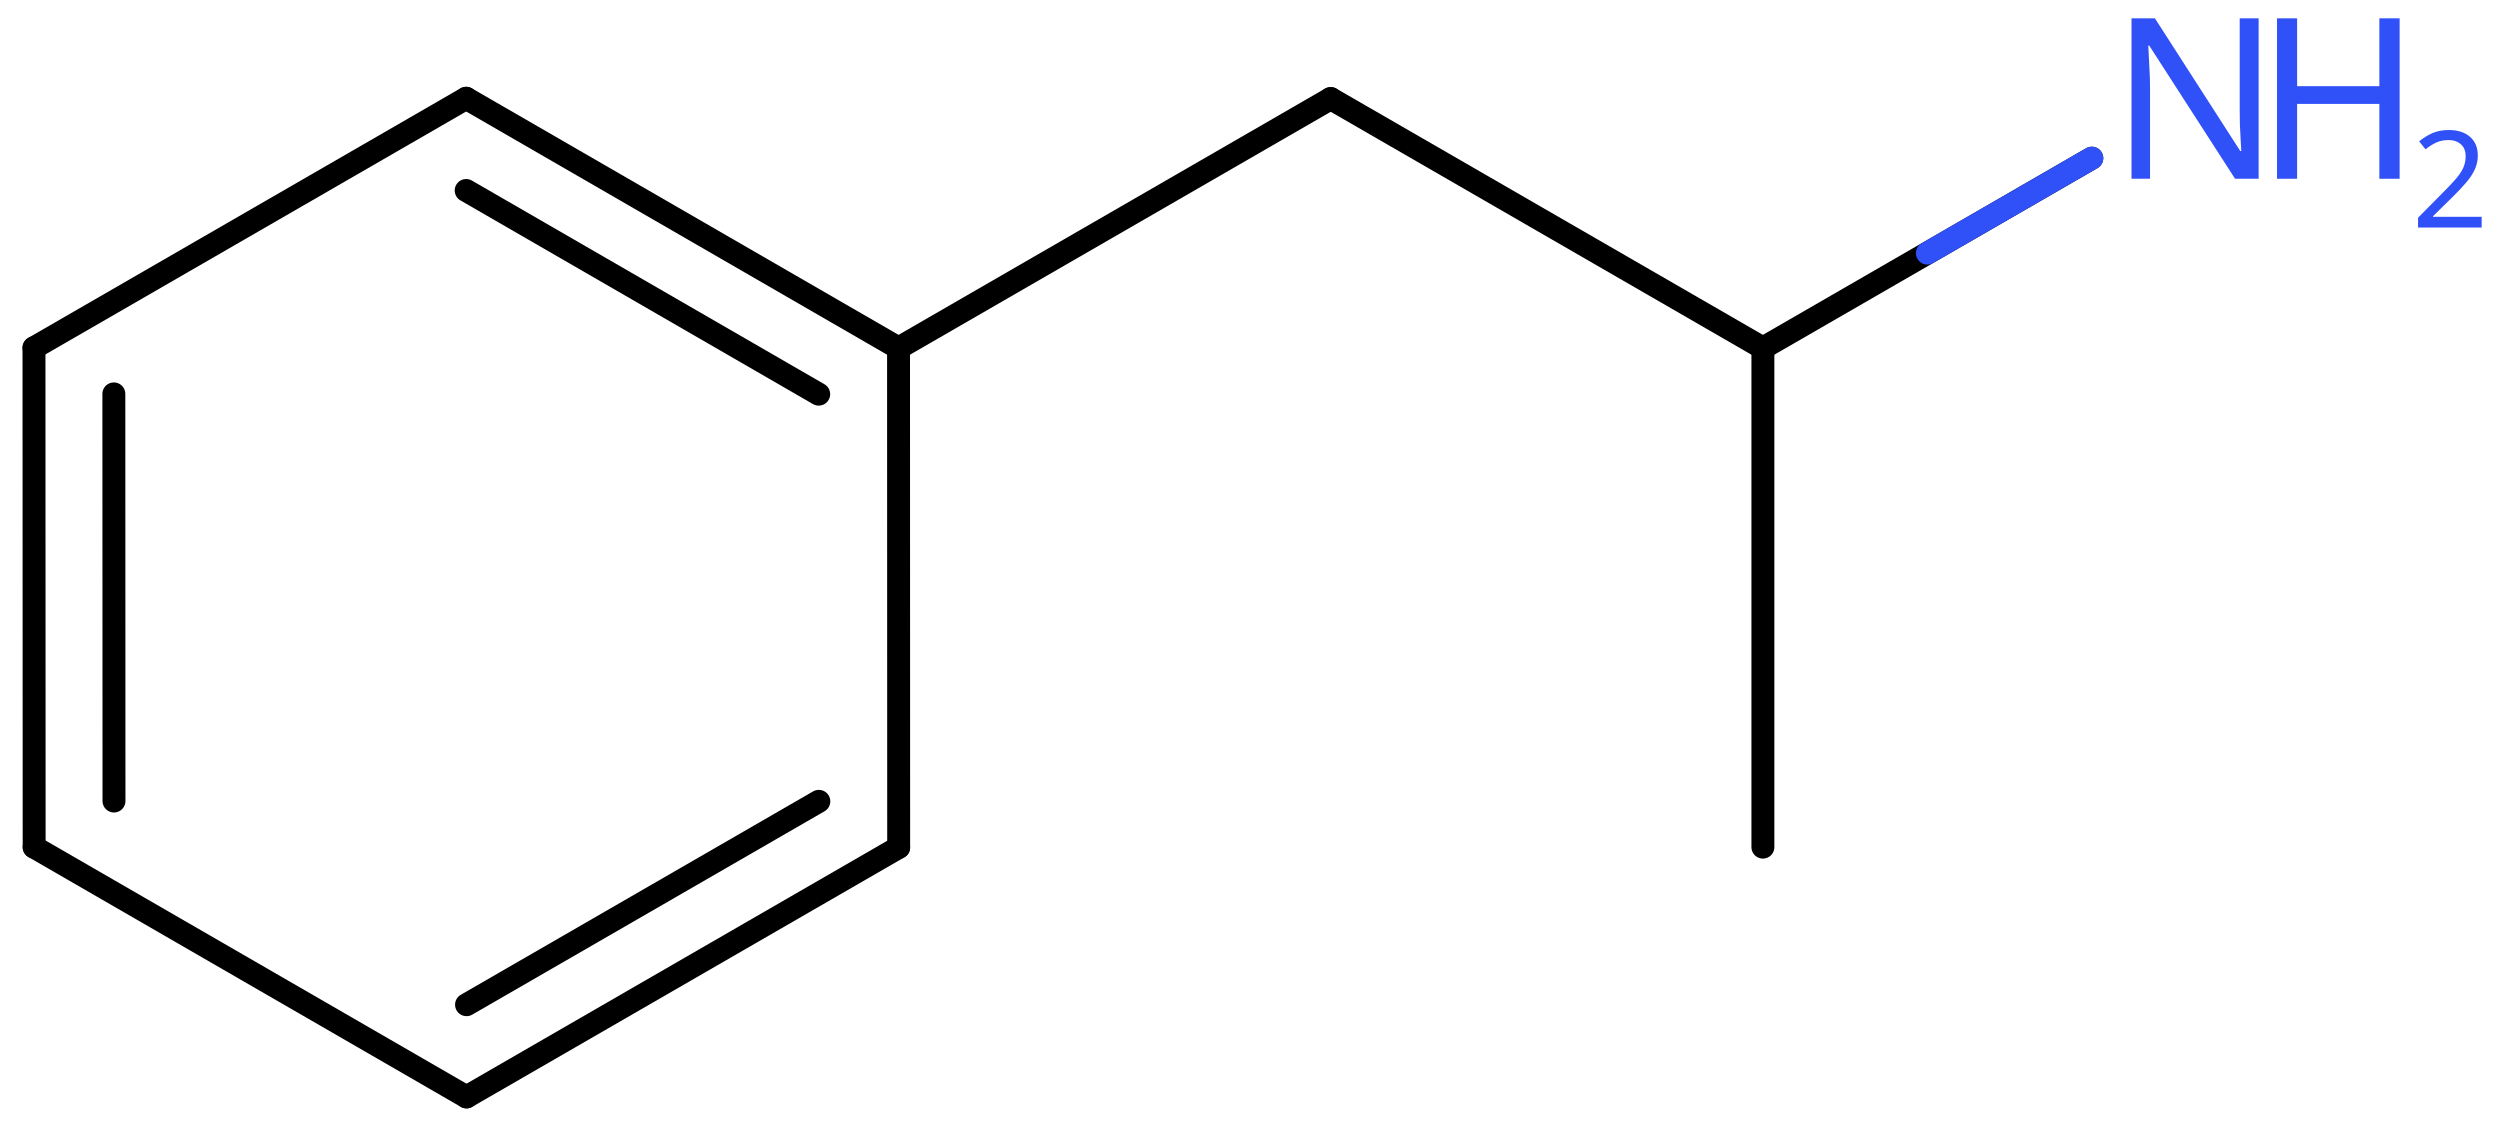 <svg xmlns="http://www.w3.org/2000/svg" xmlns:xlink="http://www.w3.org/1999/xlink" height="34.536mm" version="1.2" viewBox="0 0 76.346 34.536" width="76.346mm">
      
    <desc>Generated by the Chemistry Development Kit (http://github.com/cdk)</desc>
      
    <g fill="#3050F8" stroke="#000000" stroke-linecap="round" stroke-linejoin="round" stroke-width=".7">
            
        <rect fill="#FFFFFF" height="35.0" stroke="none" width="77.0" x=".0" y=".0"/>
            
        <g class="mol" id="mol1">
                  
            <line class="bond" id="mol1bnd1" x1="53.836" x2="53.836" y1="25.87" y2="10.63"/>
                  
            <line class="bond" id="mol1bnd2" x1="53.836" x2="40.638" y1="10.63" y2="3.01"/>
                  
            <line class="bond" id="mol1bnd3" x1="40.638" x2="27.44" y1="3.01" y2="10.63"/>
                  
            <g class="bond" id="mol1bnd4">
                        
                <line x1="27.44" x2="14.236" y1="10.63" y2="3.001"/>
                        
                <line x1="25.002" x2="14.236" y1="12.037" y2="5.817"/>
                      
            </g>
                  
            <line class="bond" id="mol1bnd5" x1="14.236" x2="1.038" y1="3.001" y2="10.621"/>
                  
            <g class="bond" id="mol1bnd6">
                        
                <line x1="1.038" x2="1.043" y1="10.621" y2="25.87"/>
                        
                <line x1="3.477" x2="3.481" y1="12.029" y2="24.462"/>
                      
            </g>
                  
            <line class="bond" id="mol1bnd7" x1="1.043" x2="14.246" y1="25.87" y2="33.498"/>
                  
            <g class="bond" id="mol1bnd8">
                        
                <line x1="14.246" x2="27.444" y1="33.498" y2="25.878"/>
                        
                <line x1="14.247" x2="25.006" y1="30.682" y2="24.471"/>
                      
            </g>
                  
            <line class="bond" id="mol1bnd9" x1="27.44" x2="27.444" y1="10.63" y2="25.878"/>
                  
            <line class="bond" id="mol1bnd10" x1="53.836" x2="63.881" y1="10.63" y2="4.83"/>
                  
            <g class="atom" id="mol1atm10">
                        
                <path d="M68.975 5.459h-.72l-2.62 -4.066h-.03q.012 .239 .03 .596q.024 .357 .024 .732v2.738h-.566v-4.899h.715l2.607 4.054h.03q-.006 -.107 -.018 -.327q-.012 -.221 -.024 -.477q-.006 -.262 -.006 -.482v-2.768h.578v4.899z" stroke="none"/>
                        
                <path d="M73.281 5.459h-.619v-2.286h-2.512v2.286h-.613v-4.899h.613v2.072h2.512v-2.072h.619v4.899z" stroke="none"/>
                        
                <path d="M75.786 6.949h-1.943v-.3l.771 -.779q.222 -.221 .372 -.393q.153 -.175 .232 -.339q.079 -.168 .079 -.364q-.0 -.243 -.147 -.368q-.143 -.129 -.371 -.129q-.215 .0 -.379 .075q-.161 .075 -.329 .207l-.193 -.243q.172 -.146 .393 -.246q.225 -.1 .508 -.1q.41 -.0 .65 .207q.239 .207 .239 .575q.0 .229 -.096 .432q-.093 .2 -.265 .397q-.168 .196 -.393 .418l-.614 .603v.018h1.486v.329z" stroke="none"/>
                      
            </g>
                
            <line class="hi" id="mol1bnd10" stroke="#3050F8" x1="63.881" x2="58.858" y1="4.83" y2="7.73"/>
        </g>
          
    </g>
    
</svg>

